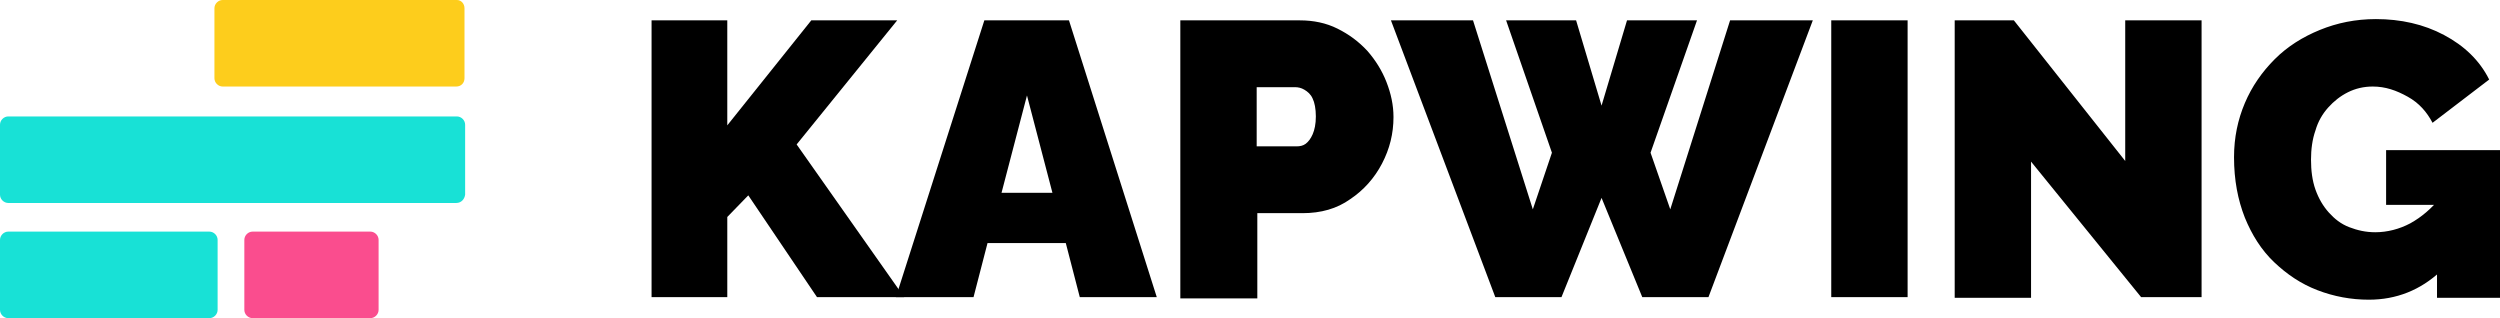 <svg xmlns="http://www.w3.org/2000/svg" xml:space="preserve" id="Layer_1" x="0" y="0" style="enable-background:new 0 0 392.9 50" version="1.1" viewBox="0 0 392.9 50"><style>.st1{fill:#18e1d6}</style><path d="M102.4 46.8V3.2h11.9v16.5l13.2-16.5H141l-15.8 19.5 16.9 24h-13.7l-10.8-16-3.3 3.4v12.6h-11.9z"/><path d="M154.7 3.2H168l13.8 43.5h-12.1l-2.2-8.5h-12.3l-2.2 8.5h-12.2l13.9-43.5zm10.7 27.1-4-15.3-4 15.3h8zM185.5 46.8V3.2h18.8c2.1 0 4.1.4 5.9 1.3 1.8.9 3.3 2 4.7 3.5 1.3 1.5 2.3 3.1 3 4.9.7 1.8 1.1 3.6 1.1 5.5 0 2.6-.6 5-1.8 7.3-1.2 2.3-2.9 4.2-5 5.6-2.1 1.5-4.6 2.2-7.5 2.2h-7.1v13.4h-12.1zm12-23.8h6.3c.5 0 1-.1 1.4-.4.4-.3.8-.8 1.1-1.5.3-.7.5-1.6.5-2.8 0-1.2-.2-2.2-.5-2.8-.3-.7-.8-1.1-1.3-1.4-.5-.3-1-.4-1.5-.4h-6V23zM236.7 3.2h11l4 13.4 4-13.4h11L259.4 24l3.1 8.9 9.4-29.7h13l-16.4 43.5h-10.4l-6.4-15.6-6.3 15.6H235L218.6 3.2h12.9l9.4 29.7 3-8.9-7.2-20.8zM287.8 46.8V3.2h12v43.5h-12zM319.2 25.4v21.4h-12V3.2h9.3L334 25.3V3.2h12v43.5h-9.5l-17.3-21.3zM372.3 47.1c-2.8 0-5.5-.5-8.1-1.5-2.6-1-4.8-2.5-6.8-4.4-2-1.9-3.5-4.3-4.6-7-1.1-2.8-1.7-5.9-1.7-9.5 0-3.1.6-5.9 1.7-8.5 1.1-2.6 2.7-4.9 4.7-6.9s4.4-3.5 7.1-4.6c2.7-1.1 5.6-1.7 8.8-1.7 3.9 0 7.5.8 10.7 2.5 3.2 1.7 5.6 4 7.1 7l-8.9 6.8c-.9-1.7-2.1-3.1-3.9-4.1s-3.5-1.6-5.5-1.6c-1.4 0-2.7.3-3.9.9-1.2.6-2.2 1.4-3.1 2.4-.9 1-1.6 2.2-2 3.6-.5 1.4-.7 3-.7 4.6 0 1.7.2 3.3.7 4.7.5 1.4 1.2 2.6 2.1 3.6.9 1 1.9 1.8 3.2 2.3s2.6.8 4.1.8c1.9 0 3.8-.5 5.5-1.4 1.8-1 3.3-2.3 4.8-4.1v11.6c-3.2 3-7 4.5-11.3 4.5zM383 32.2h-8v-8.6h17.9v23.2H383V32.2z"/><path d="M58.2 50H39.7c-.7 0-1.3-.6-1.3-1.3v-11c0-.7.6-1.3 1.3-1.3h18.5c.7 0 1.3.6 1.3 1.3v11c0 .7-.6 1.3-1.3 1.3z" style="fill:#fa4d8e"/><path d="M32.9 50H1.3C.6 50 0 49.4 0 48.7v-11c0-.7.6-1.3 1.3-1.3h31.6c.7 0 1.3.6 1.3 1.3v11c0 .7-.6 1.3-1.3 1.3zM71.7 31.9H1.3c-.7 0-1.3-.6-1.3-1.3v-11c0-.7.6-1.3 1.3-1.3h70.5c.7 0 1.3.6 1.3 1.3v11c-.1.7-.6 1.3-1.4 1.3z" class="st1"/><path d="M71.7 13.6H35c-.7 0-1.3-.6-1.3-1.3v-11c0-.7.6-1.3 1.3-1.3h36.8c.7 0 1.2.6 1.2 1.3v11c0 .7-.5 1.3-1.3 1.3z" style="fill:#fdcd1c"/></svg>